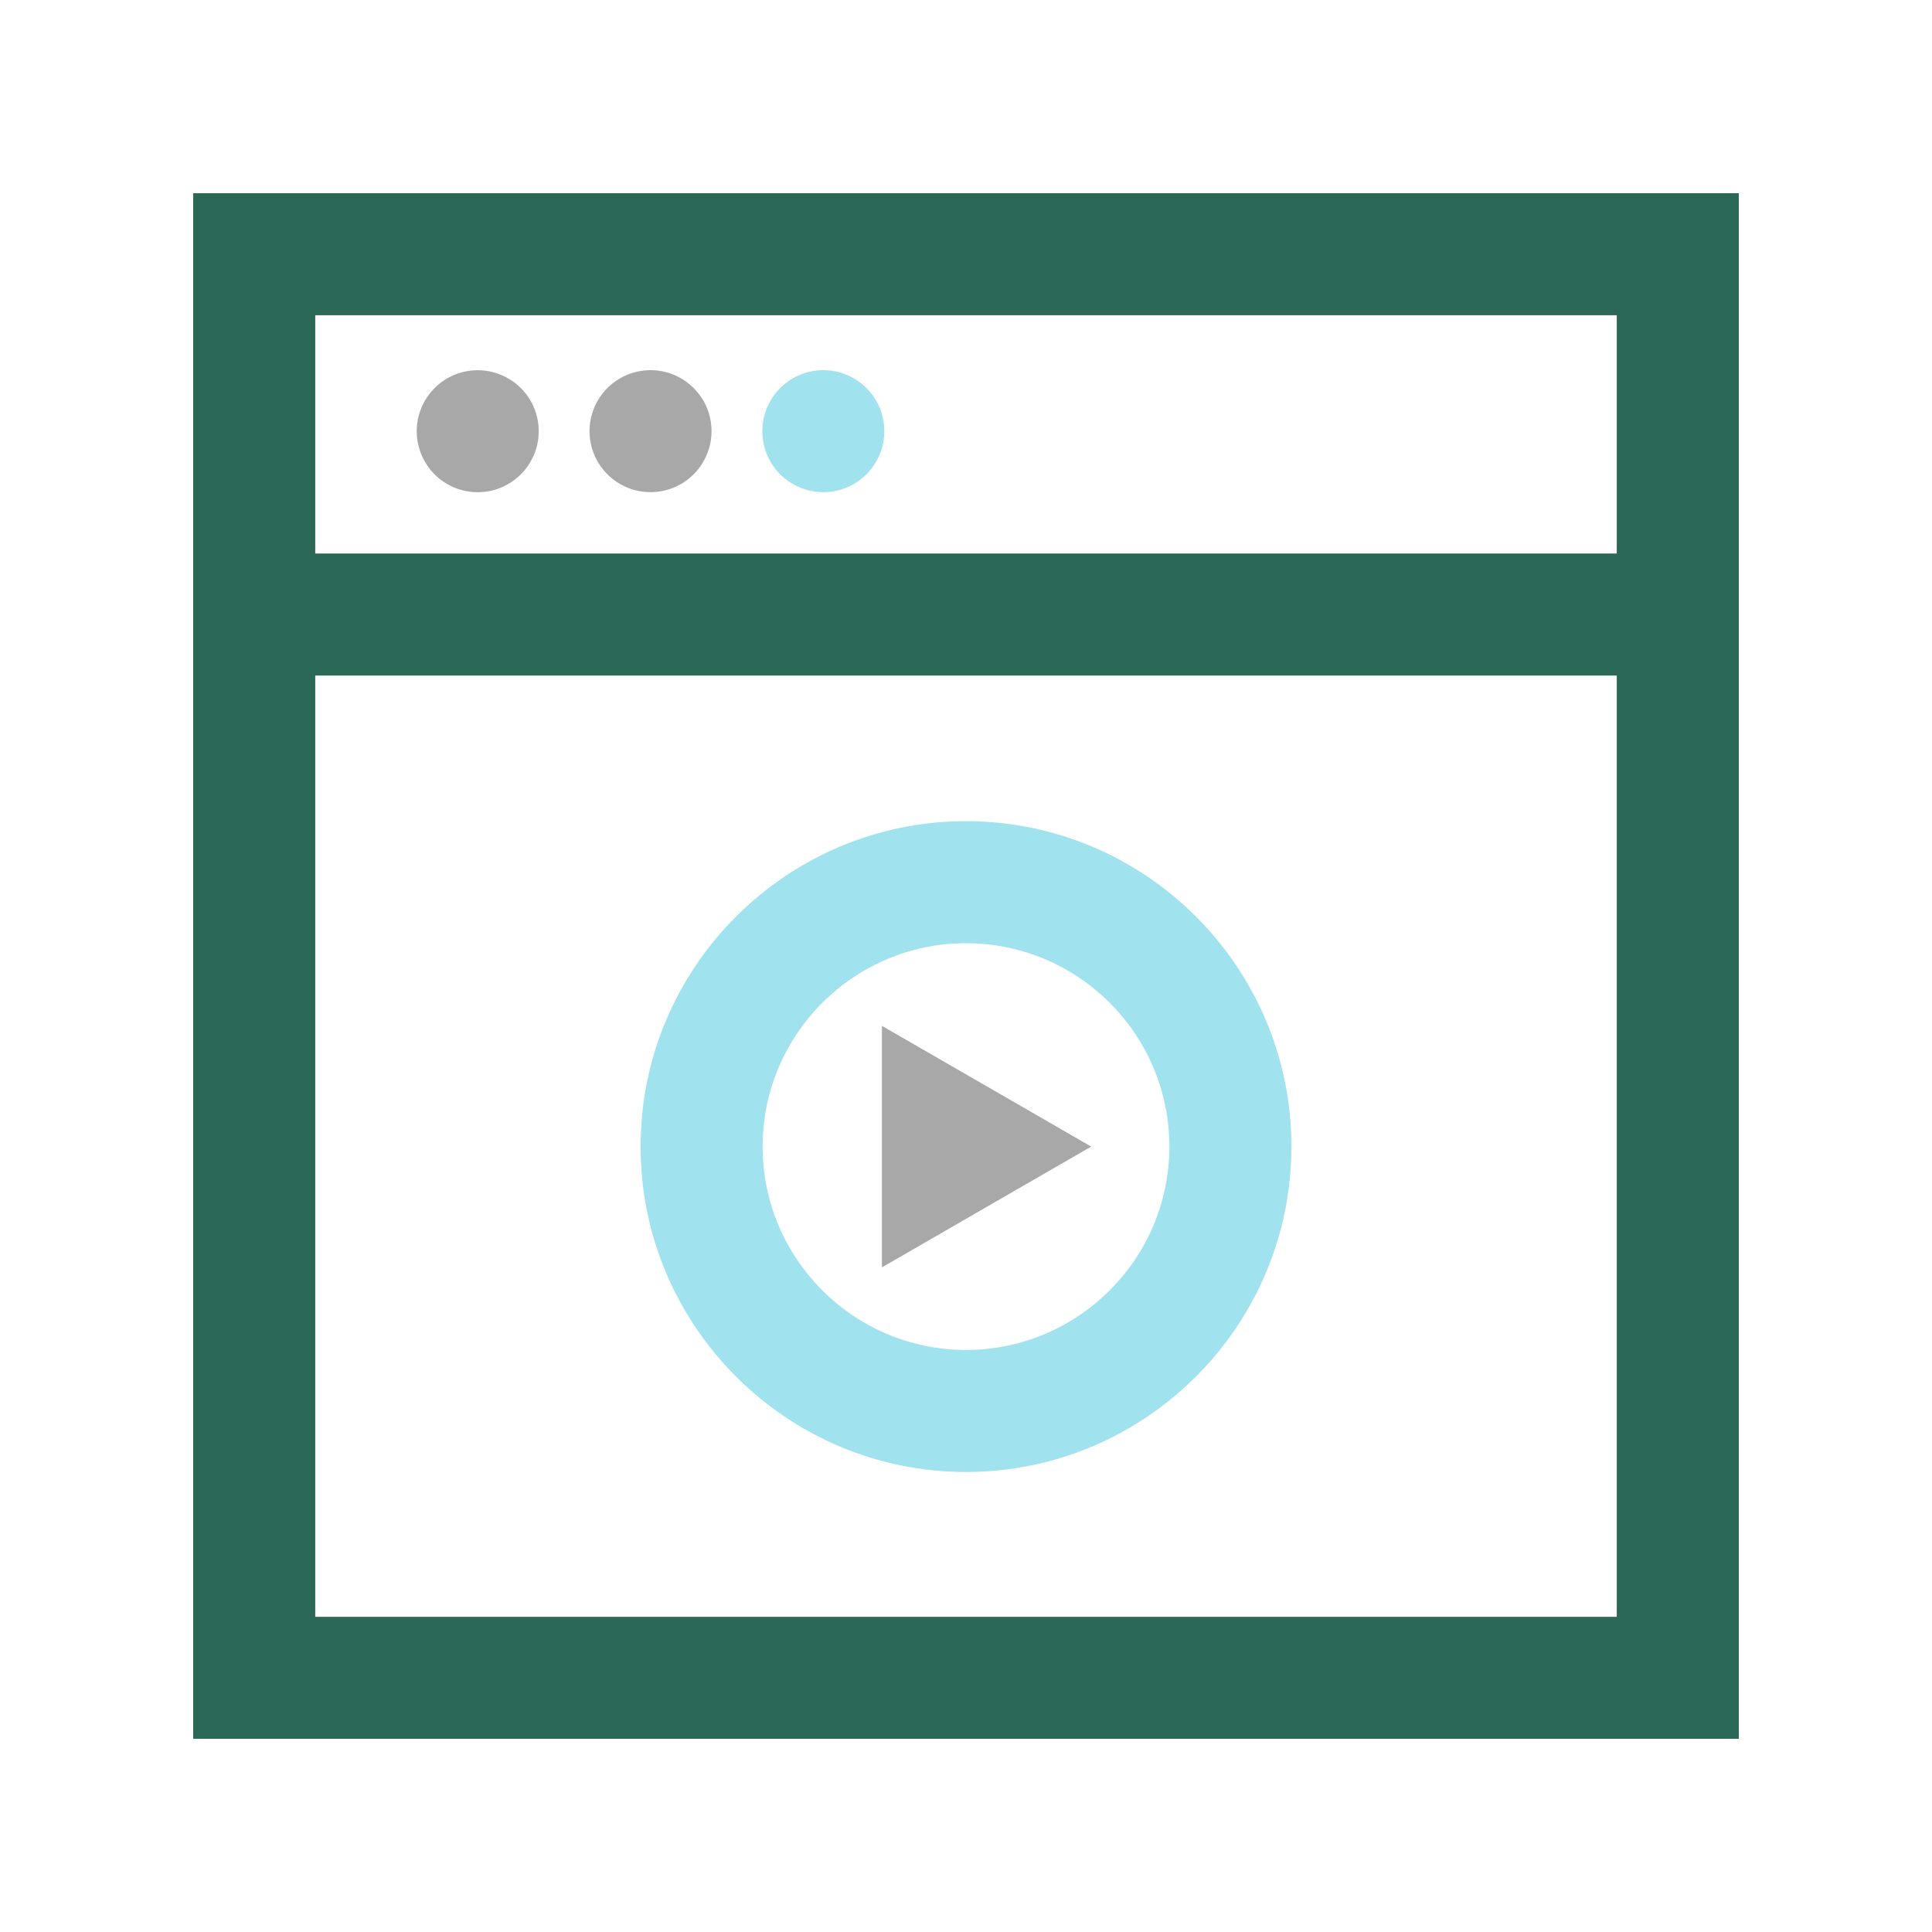<?xml version="1.0" encoding="UTF-8"?>
<svg id="Working_Space" data-name="Working Space" xmlns="http://www.w3.org/2000/svg" viewBox="0 0 300 300">
  <defs>
    <style>
      .cls-1 {
        fill: #a1e2ef;
      }

      .cls-1, .cls-2, .cls-3 {
        stroke-width: 0px;
      }

      .cls-2 {
        fill: #a8a8a8;
      }

      .cls-3 {
        fill: #2c6857;
      }
    </style>
  </defs>
  <polygon class="cls-2" points="169.44 178.04 136.94 159.29 136.94 196.8 169.44 178.04"/>
  <path class="cls-3" d="M251.05,48.95v202.11H48.95V48.95h202.11M270,30H30v240h240V30h0Z"/>
  <rect class="cls-3" x="46.88" y="85.95" width="209.53" height="18.95"/>
  <circle class="cls-2" cx="74.18" cy="66.96" r="9.47" transform="translate(-9.77 12.75) rotate(-9.22)"/>
  <circle class="cls-2" cx="101.01" cy="66.96" r="9.47" transform="translate(-9.42 17.04) rotate(-9.22)"/>
  <circle class="cls-1" cx="127.84" cy="66.96" r="9.47" transform="translate(-9.07 21.34) rotate(-9.22)"/>
  <path class="cls-1" d="M150,228.57c-27.86,0-50.53-22.67-50.53-50.53s22.67-50.53,50.53-50.53,50.53,22.67,50.53,50.53-22.67,50.53-50.53,50.53ZM150,146.46c-17.41,0-31.58,14.17-31.58,31.58s14.17,31.58,31.58,31.58,31.58-14.17,31.58-31.58-14.17-31.58-31.58-31.58Z"/>
</svg>